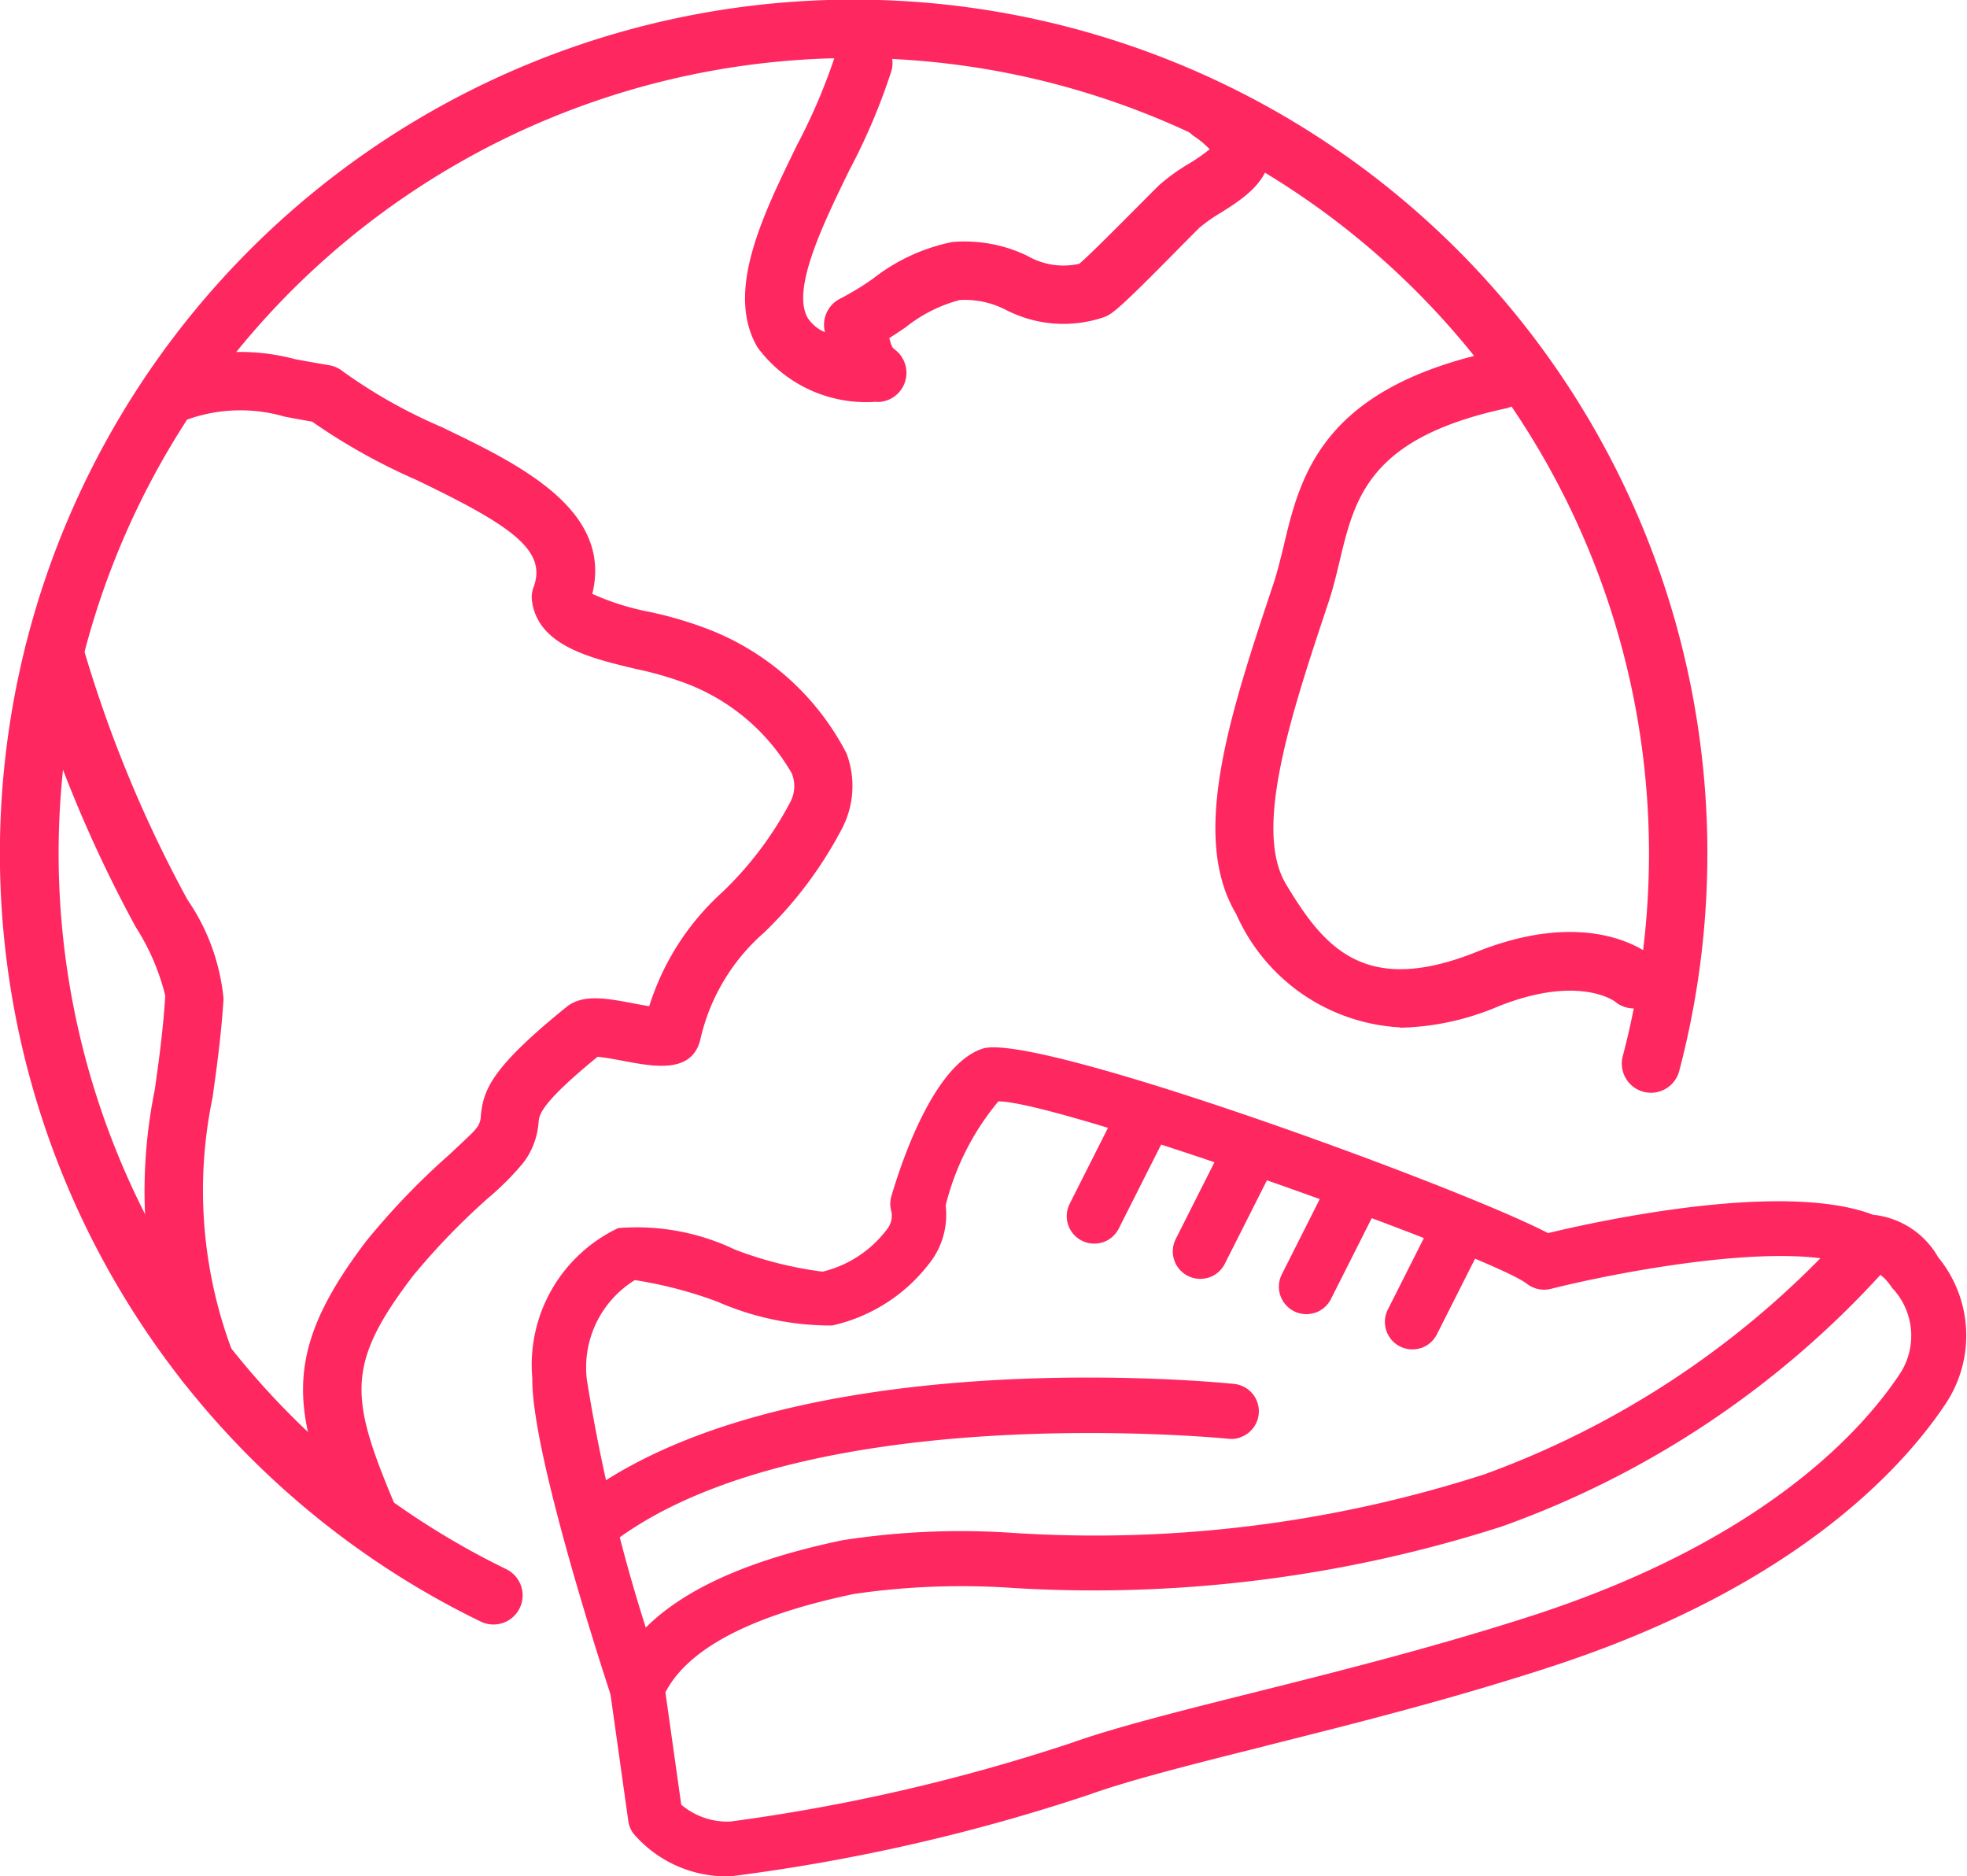 <svg xmlns="http://www.w3.org/2000/svg" xmlns:xlink="http://www.w3.org/1999/xlink" width="39.693" height="37.857" viewBox="0 0 39.693 37.857">
  <defs>
    <clipPath id="clip-path">
      <rect id="長方形_1015" data-name="長方形 1015" width="39.693" height="37.857" fill="none"/>
    </clipPath>
  </defs>
  <g id="グループ_1057" data-name="グループ 1057" transform="translate(0 0)">
    <g id="グループ_781" data-name="グループ 781" transform="translate(0 0)" clip-path="url(#clip-path)">
      <path id="パス_715" data-name="パス 715" d="M24.146,32.508c-1.46.366-2.722.682-3.562.984a37.875,37.875,0,0,1-7.218,1.643,2.473,2.473,0,0,1-1.971-.867.556.556,0,0,1-.1-.254l-.359-2.553c-.225-.684-1.6-4.937-1.577-6.372a3.052,3.052,0,0,1,1.732-3.032,4.585,4.585,0,0,1,2.357.434,7.652,7.652,0,0,0,1.767.445,2.3,2.3,0,0,0,1.3-.854.43.43,0,0,0,.088-.364.551.551,0,0,1,0-.3c.233-.791.88-2.665,1.839-2.981,1.062-.349,9.659,2.8,11.413,3.721,1.025-.247,4.751-1.062,6.559-.37a1.707,1.707,0,0,1,1.314.857A2.486,2.486,0,0,1,37.88,25.6c-.854,1.283-3.012,3.675-7.879,5.278-2.024.667-4.059,1.178-5.855,1.628m11.933-9.659c-1.342-.588-4.908.117-6.17.437a.571.571,0,0,1-.484-.106c-.711-.556-9.434-3.681-10.661-3.678A5.237,5.237,0,0,0,17.7,21.6a1.584,1.584,0,0,1-.256,1.069,3.4,3.4,0,0,1-2.034,1.353,5.692,5.692,0,0,1-2.312-.479,8.5,8.5,0,0,0-1.67-.437,2.072,2.072,0,0,0-.97,2A34.281,34.281,0,0,0,12,31.162a.546.546,0,0,1,.022.1l.342,2.428a1.441,1.441,0,0,0,.988.341,37.652,37.652,0,0,0,6.859-1.578c.89-.318,2.176-.642,3.665-1.015,1.778-.445,3.793-.952,5.778-1.6,4.549-1.5,6.528-3.675,7.3-4.839a1.4,1.4,0,0,0-.156-1.736c-.2-.308-.394-.351-.447-.358a.391.391,0,0,1-.274-.046" transform="translate(1.383 2.722)" fill="#ff2760"/>
      <path id="パス_716" data-name="パス 716" d="M28.713,27.617a19.021,19.021,0,0,0,7.721-5.16.554.554,0,1,0-.843-.72,18.225,18.225,0,0,1-7.225,4.826,25.6,25.6,0,0,1-9.489,1.182,15.536,15.536,0,0,0-3.457.146c-2.576.537-4.1,1.441-4.659,2.764a.555.555,0,0,0,1.022.433c.4-.95,1.7-1.661,3.864-2.112a14.979,14.979,0,0,1,3.2-.122,26.927,26.927,0,0,0,9.865-1.237" transform="translate(1.585 3.185)" fill="#ff2760"/>
      <path id="パス_717" data-name="パス 717" d="M25.075,24.07a.551.551,0,0,0,.321-.277l.923-1.829a.555.555,0,0,0-.991-.5l-.922,1.829a.554.554,0,0,0,.668.776" transform="translate(3.6 3.129)" fill="#ff2760"/>
      <path id="パス_718" data-name="パス 718" d="M23.211,23.451a.555.555,0,0,0,.321-.277l.923-1.829a.555.555,0,0,0-.991-.5l-.922,1.829a.554.554,0,0,0,.668.776" transform="translate(3.325 3.037)" fill="#ff2760"/>
      <path id="パス_719" data-name="パス 719" d="M21.346,22.831a.555.555,0,0,0,.321-.277l.923-1.829a.555.555,0,0,0-.991-.5l-.922,1.829a.554.554,0,0,0,.668.776" transform="translate(3.049 2.945)" fill="#ff2760"/>
      <path id="パス_720" data-name="パス 720" d="M19.482,22.211a.555.555,0,0,0,.321-.277l.923-1.829a.555.555,0,0,0-.991-.5l-.922,1.829a.554.554,0,0,0,.668.776" transform="translate(2.773 2.854)" fill="#ff2760"/>
      <path id="パス_721" data-name="パス 721" d="M23.528,25.422a.555.555,0,0,0-.116-1.079c-.359-.037-8.827-.867-13.082,2.217a.554.554,0,1,0,.651.9c3.915-2.838,12.234-2.019,12.318-2.01a.548.548,0,0,0,.23-.025" transform="translate(1.494 3.58)" fill="#ff2760"/>
      <path id="パス_722" data-name="パス 722" d="M9.956,32.777a.589.589,0,0,1-.257-.06A17.228,17.228,0,1,1,33.888,21.6a.589.589,0,1,1-1.139-.3A16.051,16.051,0,0,0,5.877,5.87a16.063,16.063,0,0,0,4.336,25.789.588.588,0,0,1-.257,1.118" transform="translate(0 0)" fill="#ff2760"/>
      <path id="パス_723" data-name="パス 723" d="M7.009,30.207a.589.589,0,0,1-.543-.36c-.964-2.3-1.187-3.461.53-5.718A14.656,14.656,0,0,1,8.68,22.377c.211-.2.473-.437.529-.514a.392.392,0,0,0,.1-.256c.051-.527.2-.965,1.724-2.2.334-.27.8-.183,1.385-.071.086.016.193.036.29.052a5.2,5.2,0,0,1,1.474-2.3,7.043,7.043,0,0,0,1.375-1.824.68.68,0,0,0,.025-.579,4.164,4.164,0,0,0-2.13-1.81,6.963,6.963,0,0,0-1.014-.292c-.924-.22-1.971-.471-2.095-1.366a.579.579,0,0,1,.032-.286c.278-.75-.471-1.251-2.37-2.164a12.244,12.244,0,0,1-2.1-1.174c-.209-.036-.39-.069-.552-.1A3.188,3.188,0,0,0,3.4,7.546.589.589,0,1,1,3.09,6.41a4.283,4.283,0,0,1,2.476-.076c.194.036.418.076.684.121a.591.591,0,0,1,.279.127A10.443,10.443,0,0,0,8.513,7.7c1.552.745,3.465,1.663,3.046,3.368a5.163,5.163,0,0,0,1.15.363,7.842,7.842,0,0,1,1.2.354,5.279,5.279,0,0,1,2.779,2.5,1.856,1.856,0,0,1-.091,1.521,8.16,8.16,0,0,1-1.575,2.1,4.043,4.043,0,0,0-1.284,2.16c-.171.685-.93.543-1.542.427-.155-.029-.4-.075-.531-.084-1.154.944-1.175,1.172-1.189,1.31a1.532,1.532,0,0,1-.309.828,5.63,5.63,0,0,1-.688.693,13.854,13.854,0,0,0-1.547,1.6c-1.34,1.762-1.268,2.435-.381,4.549a.589.589,0,0,1-.543.816M12.6,19.78h0" transform="translate(0.393 0.914)" fill="#ff2760"/>
      <path id="パス_724" data-name="パス 724" d="M4.085,26.481a.588.588,0,0,1-.554-.391,10.262,10.262,0,0,1-.473-5.718c.083-.589.168-1.2.212-1.9a4.593,4.593,0,0,0-.595-1.384A26.753,26.753,0,0,1,.462,11.7a.589.589,0,0,1,1.131-.329,25.68,25.68,0,0,0,2.125,5.164,4.235,4.235,0,0,1,.728,2c-.048.752-.137,1.383-.222,1.994a9.182,9.182,0,0,0,.416,5.16.588.588,0,0,1-.357.752.6.6,0,0,1-.2.034" transform="translate(0.065 1.618)" fill="#ff2760"/>
      <path id="パス_725" data-name="パス 725" d="M25.1,19.818a3.838,3.838,0,0,1-3.312-2.285c-.946-1.575-.122-4.049.751-6.667.076-.228.135-.474.2-.735C23.075,8.7,23.5,6.924,27,6.174a.589.589,0,0,1,.247,1.151c-2.776.595-3.066,1.8-3.372,3.081-.065.273-.133.556-.224.83-.751,2.253-1.527,4.58-.86,5.691.769,1.283,1.59,2.27,3.844,1.369,2.276-.911,3.433-.008,3.557.1a.588.588,0,1,1-.763.9c-.018-.013-.747-.545-2.357.1a5.338,5.338,0,0,1-1.979.429" transform="translate(3.159 0.911)" fill="#ff2760"/>
      <path id="パス_726" data-name="パス 726" d="M15.767,8.019H15.73a2.723,2.723,0,0,1-2.382-1.1c-.649-1.113.087-2.624.8-4.083a11.766,11.766,0,0,0,.77-1.808.588.588,0,1,1,1.134.313A12.467,12.467,0,0,1,15.2,3.35c-.522,1.072-1.171,2.4-.838,2.976a.77.77,0,0,0,.349.289.588.588,0,0,1,.313-.68,5.724,5.724,0,0,0,.655-.4,3.817,3.817,0,0,1,1.6-.74,2.912,2.912,0,0,1,1.514.278,1.451,1.451,0,0,0,1.05.161c.222-.188.916-.891,1.225-1.2.186-.187.331-.333.385-.385a3.829,3.829,0,0,1,.6-.433,3.86,3.86,0,0,0,.42-.292,1.766,1.766,0,0,0-.331-.274.589.589,0,0,1,.663-.972A1.655,1.655,0,0,1,23.7,2.953c-.011.627-.565.976-1.008,1.255a3.124,3.124,0,0,0-.418.293c-.051.048-.185.184-.357.357-1.3,1.319-1.414,1.4-1.6,1.461a2.53,2.53,0,0,1-1.954-.154,1.817,1.817,0,0,0-.93-.2,2.925,2.925,0,0,0-1.093.55c-.109.073-.219.148-.332.219.044.162.059.191.112.231a.588.588,0,0,1-.355,1.058" transform="translate(1.937 0.088)" fill="#ff2760"/>
    </g>
  </g>
</svg>
